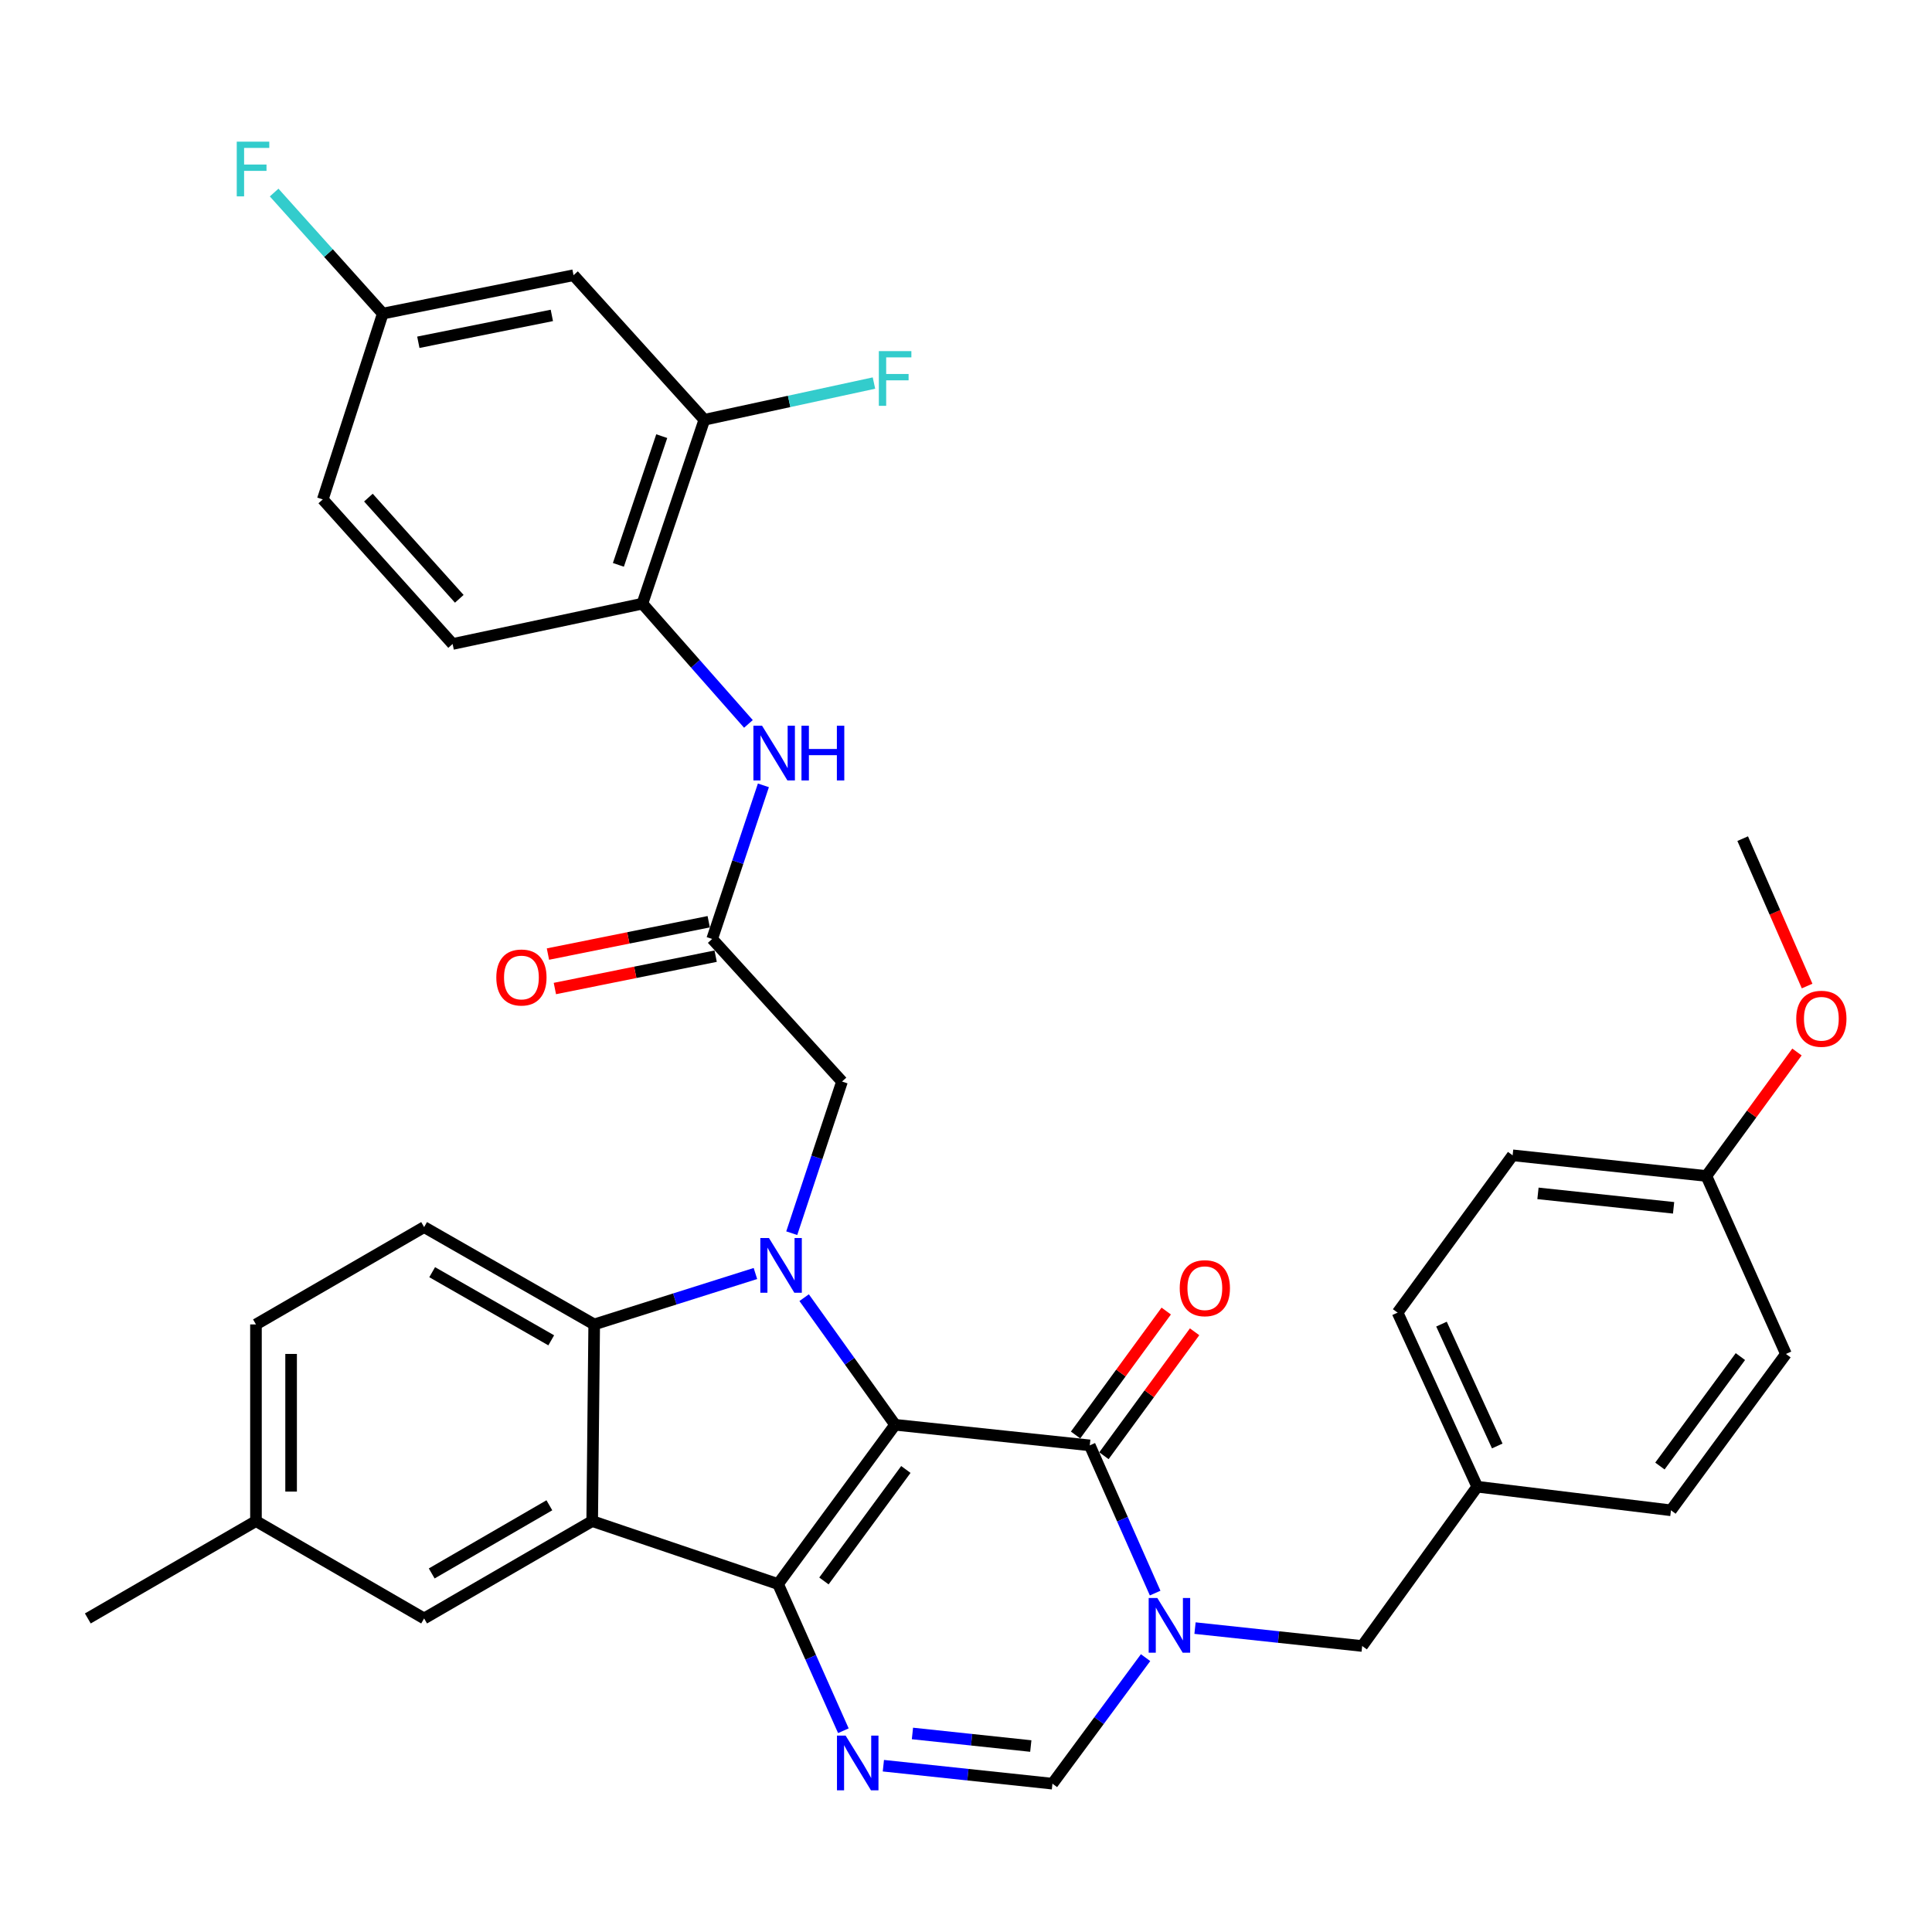 <?xml version='1.0' encoding='iso-8859-1'?>
<svg version='1.1' baseProfile='full'
              xmlns='http://www.w3.org/2000/svg'
                      xmlns:rdkit='http://www.rdkit.org/xml'
                      xmlns:xlink='http://www.w3.org/1999/xlink'
                  xml:space='preserve'
width='1000px' height='1000px' viewBox='0 0 1000 1000'>
<!-- END OF HEADER -->
<rect style='opacity:1.0;fill:#FFFFFF;stroke:none' width='1000' height='1000' x='0' y='0'> </rect>
<path class='bond-0' d='M 463.306,737.459 L 402.724,819.895' style='fill:none;fill-rule:evenodd;stroke:#000000;stroke-width:6px;stroke-linecap:butt;stroke-linejoin:miter;stroke-opacity:1' />
<path class='bond-0' d='M 468.873,760.594 L 426.466,818.3' style='fill:none;fill-rule:evenodd;stroke:#000000;stroke-width:6px;stroke-linecap:butt;stroke-linejoin:miter;stroke-opacity:1' />
<path class='bond-1' d='M 463.306,737.459 L 439.766,704.563' style='fill:none;fill-rule:evenodd;stroke:#000000;stroke-width:6px;stroke-linecap:butt;stroke-linejoin:miter;stroke-opacity:1' />
<path class='bond-1' d='M 439.766,704.563 L 416.227,671.667' style='fill:none;fill-rule:evenodd;stroke:#0000FF;stroke-width:6px;stroke-linecap:butt;stroke-linejoin:miter;stroke-opacity:1' />
<path class='bond-2' d='M 463.306,737.459 L 564.06,748.118' style='fill:none;fill-rule:evenodd;stroke:#000000;stroke-width:6px;stroke-linecap:butt;stroke-linejoin:miter;stroke-opacity:1' />
<path class='bond-3' d='M 402.724,819.895 L 306.516,787.311' style='fill:none;fill-rule:evenodd;stroke:#000000;stroke-width:6px;stroke-linecap:butt;stroke-linejoin:miter;stroke-opacity:1' />
<path class='bond-5' d='M 402.724,819.895 L 419.624,857.858' style='fill:none;fill-rule:evenodd;stroke:#000000;stroke-width:6px;stroke-linecap:butt;stroke-linejoin:miter;stroke-opacity:1' />
<path class='bond-5' d='M 419.624,857.858 L 436.525,895.822' style='fill:none;fill-rule:evenodd;stroke:#0000FF;stroke-width:6px;stroke-linecap:butt;stroke-linejoin:miter;stroke-opacity:1' />
<path class='bond-6' d='M 391.004,659.165 L 349.28,672.345' style='fill:none;fill-rule:evenodd;stroke:#0000FF;stroke-width:6px;stroke-linecap:butt;stroke-linejoin:miter;stroke-opacity:1' />
<path class='bond-6' d='M 349.28,672.345 L 307.556,685.525' style='fill:none;fill-rule:evenodd;stroke:#000000;stroke-width:6px;stroke-linecap:butt;stroke-linejoin:miter;stroke-opacity:1' />
<path class='bond-9' d='M 409.804,638.305 L 422.814,599.055' style='fill:none;fill-rule:evenodd;stroke:#0000FF;stroke-width:6px;stroke-linecap:butt;stroke-linejoin:miter;stroke-opacity:1' />
<path class='bond-9' d='M 422.814,599.055 L 435.823,559.804' style='fill:none;fill-rule:evenodd;stroke:#000000;stroke-width:6px;stroke-linecap:butt;stroke-linejoin:miter;stroke-opacity:1' />
<path class='bond-4' d='M 564.06,748.118 L 580.98,786.348' style='fill:none;fill-rule:evenodd;stroke:#000000;stroke-width:6px;stroke-linecap:butt;stroke-linejoin:miter;stroke-opacity:1' />
<path class='bond-4' d='M 580.98,786.348 L 597.9,824.578' style='fill:none;fill-rule:evenodd;stroke:#0000FF;stroke-width:6px;stroke-linecap:butt;stroke-linejoin:miter;stroke-opacity:1' />
<path class='bond-17' d='M 571.4,753.486 L 594.861,721.409' style='fill:none;fill-rule:evenodd;stroke:#000000;stroke-width:6px;stroke-linecap:butt;stroke-linejoin:miter;stroke-opacity:1' />
<path class='bond-17' d='M 594.861,721.409 L 618.322,689.332' style='fill:none;fill-rule:evenodd;stroke:#FF0000;stroke-width:6px;stroke-linecap:butt;stroke-linejoin:miter;stroke-opacity:1' />
<path class='bond-17' d='M 556.721,742.75 L 580.181,710.673' style='fill:none;fill-rule:evenodd;stroke:#000000;stroke-width:6px;stroke-linecap:butt;stroke-linejoin:miter;stroke-opacity:1' />
<path class='bond-17' d='M 580.181,710.673 L 603.642,678.596' style='fill:none;fill-rule:evenodd;stroke:#FF0000;stroke-width:6px;stroke-linecap:butt;stroke-linejoin:miter;stroke-opacity:1' />
<path class='bond-15' d='M 306.516,787.311 L 219.522,837.708' style='fill:none;fill-rule:evenodd;stroke:#000000;stroke-width:6px;stroke-linecap:butt;stroke-linejoin:miter;stroke-opacity:1' />
<path class='bond-15' d='M 284.35,779.133 L 223.454,814.412' style='fill:none;fill-rule:evenodd;stroke:#000000;stroke-width:6px;stroke-linecap:butt;stroke-linejoin:miter;stroke-opacity:1' />
<path class='bond-35' d='M 306.516,787.311 L 307.556,685.525' style='fill:none;fill-rule:evenodd;stroke:#000000;stroke-width:6px;stroke-linecap:butt;stroke-linejoin:miter;stroke-opacity:1' />
<path class='bond-7' d='M 592.948,857.992 L 568.845,890.609' style='fill:none;fill-rule:evenodd;stroke:#0000FF;stroke-width:6px;stroke-linecap:butt;stroke-linejoin:miter;stroke-opacity:1' />
<path class='bond-7' d='M 568.845,890.609 L 544.742,923.226' style='fill:none;fill-rule:evenodd;stroke:#000000;stroke-width:6px;stroke-linecap:butt;stroke-linejoin:miter;stroke-opacity:1' />
<path class='bond-14' d='M 618.542,842.703 L 661.8,847.334' style='fill:none;fill-rule:evenodd;stroke:#0000FF;stroke-width:6px;stroke-linecap:butt;stroke-linejoin:miter;stroke-opacity:1' />
<path class='bond-14' d='M 661.8,847.334 L 705.058,851.965' style='fill:none;fill-rule:evenodd;stroke:#000000;stroke-width:6px;stroke-linecap:butt;stroke-linejoin:miter;stroke-opacity:1' />
<path class='bond-36' d='M 457.231,913.927 L 500.986,918.577' style='fill:none;fill-rule:evenodd;stroke:#0000FF;stroke-width:6px;stroke-linecap:butt;stroke-linejoin:miter;stroke-opacity:1' />
<path class='bond-36' d='M 500.986,918.577 L 544.742,923.226' style='fill:none;fill-rule:evenodd;stroke:#000000;stroke-width:6px;stroke-linecap:butt;stroke-linejoin:miter;stroke-opacity:1' />
<path class='bond-36' d='M 472.279,897.237 L 502.908,900.492' style='fill:none;fill-rule:evenodd;stroke:#0000FF;stroke-width:6px;stroke-linecap:butt;stroke-linejoin:miter;stroke-opacity:1' />
<path class='bond-36' d='M 502.908,900.492 L 533.537,903.747' style='fill:none;fill-rule:evenodd;stroke:#000000;stroke-width:6px;stroke-linecap:butt;stroke-linejoin:miter;stroke-opacity:1' />
<path class='bond-13' d='M 307.556,685.525 L 219.522,635.138' style='fill:none;fill-rule:evenodd;stroke:#000000;stroke-width:6px;stroke-linecap:butt;stroke-linejoin:miter;stroke-opacity:1' />
<path class='bond-13' d='M 285.317,693.751 L 223.693,658.48' style='fill:none;fill-rule:evenodd;stroke:#000000;stroke-width:6px;stroke-linecap:butt;stroke-linejoin:miter;stroke-opacity:1' />
<path class='bond-8' d='M 368.623,485.996 L 435.823,559.804' style='fill:none;fill-rule:evenodd;stroke:#000000;stroke-width:6px;stroke-linecap:butt;stroke-linejoin:miter;stroke-opacity:1' />
<path class='bond-10' d='M 368.623,485.996 L 381.879,446.245' style='fill:none;fill-rule:evenodd;stroke:#000000;stroke-width:6px;stroke-linecap:butt;stroke-linejoin:miter;stroke-opacity:1' />
<path class='bond-10' d='M 381.879,446.245 L 395.135,406.493' style='fill:none;fill-rule:evenodd;stroke:#0000FF;stroke-width:6px;stroke-linecap:butt;stroke-linejoin:miter;stroke-opacity:1' />
<path class='bond-18' d='M 366.829,477.082 L 325.221,485.457' style='fill:none;fill-rule:evenodd;stroke:#000000;stroke-width:6px;stroke-linecap:butt;stroke-linejoin:miter;stroke-opacity:1' />
<path class='bond-18' d='M 325.221,485.457 L 283.613,493.832' style='fill:none;fill-rule:evenodd;stroke:#FF0000;stroke-width:6px;stroke-linecap:butt;stroke-linejoin:miter;stroke-opacity:1' />
<path class='bond-18' d='M 370.418,494.911 L 328.81,503.286' style='fill:none;fill-rule:evenodd;stroke:#000000;stroke-width:6px;stroke-linecap:butt;stroke-linejoin:miter;stroke-opacity:1' />
<path class='bond-18' d='M 328.81,503.286 L 287.202,511.661' style='fill:none;fill-rule:evenodd;stroke:#FF0000;stroke-width:6px;stroke-linecap:butt;stroke-linejoin:miter;stroke-opacity:1' />
<path class='bond-11' d='M 387.385,374.695 L 359.944,343.574' style='fill:none;fill-rule:evenodd;stroke:#0000FF;stroke-width:6px;stroke-linecap:butt;stroke-linejoin:miter;stroke-opacity:1' />
<path class='bond-11' d='M 359.944,343.574 L 332.502,312.454' style='fill:none;fill-rule:evenodd;stroke:#000000;stroke-width:6px;stroke-linecap:butt;stroke-linejoin:miter;stroke-opacity:1' />
<path class='bond-12' d='M 332.502,312.454 L 364.562,217.277' style='fill:none;fill-rule:evenodd;stroke:#000000;stroke-width:6px;stroke-linecap:butt;stroke-linejoin:miter;stroke-opacity:1' />
<path class='bond-12' d='M 320.076,292.372 L 342.517,225.748' style='fill:none;fill-rule:evenodd;stroke:#000000;stroke-width:6px;stroke-linecap:butt;stroke-linejoin:miter;stroke-opacity:1' />
<path class='bond-19' d='M 332.502,312.454 L 234.274,333.318' style='fill:none;fill-rule:evenodd;stroke:#000000;stroke-width:6px;stroke-linecap:butt;stroke-linejoin:miter;stroke-opacity:1' />
<path class='bond-16' d='M 364.562,217.277 L 296.856,142.448' style='fill:none;fill-rule:evenodd;stroke:#000000;stroke-width:6px;stroke-linecap:butt;stroke-linejoin:miter;stroke-opacity:1' />
<path class='bond-22' d='M 364.562,217.277 L 408.461,207.772' style='fill:none;fill-rule:evenodd;stroke:#000000;stroke-width:6px;stroke-linecap:butt;stroke-linejoin:miter;stroke-opacity:1' />
<path class='bond-22' d='M 408.461,207.772 L 452.36,198.267' style='fill:none;fill-rule:evenodd;stroke:#33CCCC;stroke-width:6px;stroke-linecap:butt;stroke-linejoin:miter;stroke-opacity:1' />
<path class='bond-24' d='M 219.522,635.138 L 132.488,685.525' style='fill:none;fill-rule:evenodd;stroke:#000000;stroke-width:6px;stroke-linecap:butt;stroke-linejoin:miter;stroke-opacity:1' />
<path class='bond-21' d='M 705.058,851.965 L 764.62,769.518' style='fill:none;fill-rule:evenodd;stroke:#000000;stroke-width:6px;stroke-linecap:butt;stroke-linejoin:miter;stroke-opacity:1' />
<path class='bond-23' d='M 219.522,837.708 L 132.488,787.311' style='fill:none;fill-rule:evenodd;stroke:#000000;stroke-width:6px;stroke-linecap:butt;stroke-linejoin:miter;stroke-opacity:1' />
<path class='bond-39' d='M 296.856,142.448 L 198.132,162.312' style='fill:none;fill-rule:evenodd;stroke:#000000;stroke-width:6px;stroke-linecap:butt;stroke-linejoin:miter;stroke-opacity:1' />
<path class='bond-39' d='M 285.635,163.257 L 216.528,177.162' style='fill:none;fill-rule:evenodd;stroke:#000000;stroke-width:6px;stroke-linecap:butt;stroke-linejoin:miter;stroke-opacity:1' />
<path class='bond-26' d='M 234.274,333.318 L 167.074,258.49' style='fill:none;fill-rule:evenodd;stroke:#000000;stroke-width:6px;stroke-linecap:butt;stroke-linejoin:miter;stroke-opacity:1' />
<path class='bond-26' d='M 237.725,309.942 L 190.685,257.562' style='fill:none;fill-rule:evenodd;stroke:#000000;stroke-width:6px;stroke-linecap:butt;stroke-linejoin:miter;stroke-opacity:1' />
<path class='bond-20' d='M 198.132,162.312 L 167.074,258.49' style='fill:none;fill-rule:evenodd;stroke:#000000;stroke-width:6px;stroke-linecap:butt;stroke-linejoin:miter;stroke-opacity:1' />
<path class='bond-27' d='M 198.132,162.312 L 170.015,130.988' style='fill:none;fill-rule:evenodd;stroke:#000000;stroke-width:6px;stroke-linecap:butt;stroke-linejoin:miter;stroke-opacity:1' />
<path class='bond-27' d='M 170.015,130.988 L 141.897,99.664' style='fill:none;fill-rule:evenodd;stroke:#33CCCC;stroke-width:6px;stroke-linecap:butt;stroke-linejoin:miter;stroke-opacity:1' />
<path class='bond-28' d='M 764.62,769.518 L 864.89,781.733' style='fill:none;fill-rule:evenodd;stroke:#000000;stroke-width:6px;stroke-linecap:butt;stroke-linejoin:miter;stroke-opacity:1' />
<path class='bond-29' d='M 764.62,769.518 L 723.387,679.413' style='fill:none;fill-rule:evenodd;stroke:#000000;stroke-width:6px;stroke-linecap:butt;stroke-linejoin:miter;stroke-opacity:1' />
<path class='bond-29' d='M 774.973,748.434 L 746.109,685.361' style='fill:none;fill-rule:evenodd;stroke:#000000;stroke-width:6px;stroke-linecap:butt;stroke-linejoin:miter;stroke-opacity:1' />
<path class='bond-33' d='M 132.488,787.311 L 45.455,837.708' style='fill:none;fill-rule:evenodd;stroke:#000000;stroke-width:6px;stroke-linecap:butt;stroke-linejoin:miter;stroke-opacity:1' />
<path class='bond-37' d='M 132.488,787.311 L 132.488,685.525' style='fill:none;fill-rule:evenodd;stroke:#000000;stroke-width:6px;stroke-linecap:butt;stroke-linejoin:miter;stroke-opacity:1' />
<path class='bond-37' d='M 150.675,772.043 L 150.675,700.793' style='fill:none;fill-rule:evenodd;stroke:#000000;stroke-width:6px;stroke-linecap:butt;stroke-linejoin:miter;stroke-opacity:1' />
<path class='bond-25' d='M 883.218,608.686 L 782.938,597.996' style='fill:none;fill-rule:evenodd;stroke:#000000;stroke-width:6px;stroke-linecap:butt;stroke-linejoin:miter;stroke-opacity:1' />
<path class='bond-25' d='M 866.248,625.167 L 796.052,617.684' style='fill:none;fill-rule:evenodd;stroke:#000000;stroke-width:6px;stroke-linecap:butt;stroke-linejoin:miter;stroke-opacity:1' />
<path class='bond-32' d='M 883.218,608.686 L 906.661,576.599' style='fill:none;fill-rule:evenodd;stroke:#000000;stroke-width:6px;stroke-linecap:butt;stroke-linejoin:miter;stroke-opacity:1' />
<path class='bond-32' d='M 906.661,576.599 L 930.103,544.512' style='fill:none;fill-rule:evenodd;stroke:#FF0000;stroke-width:6px;stroke-linecap:butt;stroke-linejoin:miter;stroke-opacity:1' />
<path class='bond-38' d='M 883.218,608.686 L 924.401,700.802' style='fill:none;fill-rule:evenodd;stroke:#000000;stroke-width:6px;stroke-linecap:butt;stroke-linejoin:miter;stroke-opacity:1' />
<path class='bond-31' d='M 864.89,781.733 L 924.401,700.802' style='fill:none;fill-rule:evenodd;stroke:#000000;stroke-width:6px;stroke-linecap:butt;stroke-linejoin:miter;stroke-opacity:1' />
<path class='bond-31' d='M 859.165,758.82 L 900.822,702.168' style='fill:none;fill-rule:evenodd;stroke:#000000;stroke-width:6px;stroke-linecap:butt;stroke-linejoin:miter;stroke-opacity:1' />
<path class='bond-30' d='M 723.387,679.413 L 782.938,597.996' style='fill:none;fill-rule:evenodd;stroke:#000000;stroke-width:6px;stroke-linecap:butt;stroke-linejoin:miter;stroke-opacity:1' />
<path class='bond-34' d='M 935.358,510.368 L 918.685,472.226' style='fill:none;fill-rule:evenodd;stroke:#FF0000;stroke-width:6px;stroke-linecap:butt;stroke-linejoin:miter;stroke-opacity:1' />
<path class='bond-34' d='M 918.685,472.226 L 902.011,434.083' style='fill:none;fill-rule:evenodd;stroke:#000000;stroke-width:6px;stroke-linecap:butt;stroke-linejoin:miter;stroke-opacity:1' />
<path  class='atom-2' d='M 398.02 640.812
L 407.3 655.812
Q 408.22 657.292, 409.7 659.972
Q 411.18 662.652, 411.26 662.812
L 411.26 640.812
L 415.02 640.812
L 415.02 669.132
L 411.14 669.132
L 401.18 652.732
Q 400.02 650.812, 398.78 648.612
Q 397.58 646.412, 397.22 645.732
L 397.22 669.132
L 393.54 669.132
L 393.54 640.812
L 398.02 640.812
' fill='#0000FF'/>
<path  class='atom-5' d='M 599.034 827.125
L 608.314 842.125
Q 609.234 843.605, 610.714 846.285
Q 612.194 848.965, 612.274 849.125
L 612.274 827.125
L 616.034 827.125
L 616.034 855.445
L 612.154 855.445
L 602.194 839.045
Q 601.034 837.125, 599.794 834.925
Q 598.594 832.725, 598.234 832.045
L 598.234 855.445
L 594.554 855.445
L 594.554 827.125
L 599.034 827.125
' fill='#0000FF'/>
<path  class='atom-6' d='M 437.697 898.356
L 446.977 913.356
Q 447.897 914.836, 449.377 917.516
Q 450.857 920.196, 450.937 920.356
L 450.937 898.356
L 454.697 898.356
L 454.697 926.676
L 450.817 926.676
L 440.857 910.276
Q 439.697 908.356, 438.457 906.156
Q 437.257 903.956, 436.897 903.276
L 436.897 926.676
L 433.217 926.676
L 433.217 898.356
L 437.697 898.356
' fill='#0000FF'/>
<path  class='atom-11' d='M 394.443 375.638
L 403.723 390.638
Q 404.643 392.118, 406.123 394.798
Q 407.603 397.478, 407.683 397.638
L 407.683 375.638
L 411.443 375.638
L 411.443 403.958
L 407.563 403.958
L 397.603 387.558
Q 396.443 385.638, 395.203 383.438
Q 394.003 381.238, 393.643 380.558
L 393.643 403.958
L 389.963 403.958
L 389.963 375.638
L 394.443 375.638
' fill='#0000FF'/>
<path  class='atom-11' d='M 414.843 375.638
L 418.683 375.638
L 418.683 387.678
L 433.163 387.678
L 433.163 375.638
L 437.003 375.638
L 437.003 403.958
L 433.163 403.958
L 433.163 390.878
L 418.683 390.878
L 418.683 403.958
L 414.843 403.958
L 414.843 375.638
' fill='#0000FF'/>
<path  class='atom-18' d='M 610.622 666.762
Q 610.622 659.962, 613.982 656.162
Q 617.342 652.362, 623.622 652.362
Q 629.902 652.362, 633.262 656.162
Q 636.622 659.962, 636.622 666.762
Q 636.622 673.642, 633.222 677.562
Q 629.822 681.442, 623.622 681.442
Q 617.382 681.442, 613.982 677.562
Q 610.622 673.682, 610.622 666.762
M 623.622 678.242
Q 627.942 678.242, 630.262 675.362
Q 632.622 672.442, 632.622 666.762
Q 632.622 661.202, 630.262 658.402
Q 627.942 655.562, 623.622 655.562
Q 619.302 655.562, 616.942 658.362
Q 614.622 661.162, 614.622 666.762
Q 614.622 672.482, 616.942 675.362
Q 619.302 678.242, 623.622 678.242
' fill='#FF0000'/>
<path  class='atom-19' d='M 256.889 505.95
Q 256.889 499.15, 260.249 495.35
Q 263.609 491.55, 269.889 491.55
Q 276.169 491.55, 279.529 495.35
Q 282.889 499.15, 282.889 505.95
Q 282.889 512.83, 279.489 516.75
Q 276.089 520.63, 269.889 520.63
Q 263.649 520.63, 260.249 516.75
Q 256.889 512.87, 256.889 505.95
M 269.889 517.43
Q 274.209 517.43, 276.529 514.55
Q 278.889 511.63, 278.889 505.95
Q 278.889 500.39, 276.529 497.59
Q 274.209 494.75, 269.889 494.75
Q 265.569 494.75, 263.209 497.55
Q 260.889 500.35, 260.889 505.95
Q 260.889 511.67, 263.209 514.55
Q 265.569 517.43, 269.889 517.43
' fill='#FF0000'/>
<path  class='atom-23' d='M 454.886 181.737
L 471.726 181.737
L 471.726 184.977
L 458.686 184.977
L 458.686 193.577
L 470.286 193.577
L 470.286 196.857
L 458.686 196.857
L 458.686 210.057
L 454.886 210.057
L 454.886 181.737
' fill='#33CCCC'/>
<path  class='atom-28' d='M 122.543 73.324
L 139.383 73.324
L 139.383 76.564
L 126.343 76.564
L 126.343 85.164
L 137.943 85.164
L 137.943 88.444
L 126.343 88.444
L 126.343 101.644
L 122.543 101.644
L 122.543 73.324
' fill='#33CCCC'/>
<path  class='atom-33' d='M 929.729 527.31
Q 929.729 520.51, 933.089 516.71
Q 936.449 512.91, 942.729 512.91
Q 949.009 512.91, 952.369 516.71
Q 955.729 520.51, 955.729 527.31
Q 955.729 534.19, 952.329 538.11
Q 948.929 541.99, 942.729 541.99
Q 936.489 541.99, 933.089 538.11
Q 929.729 534.23, 929.729 527.31
M 942.729 538.79
Q 947.049 538.79, 949.369 535.91
Q 951.729 532.99, 951.729 527.31
Q 951.729 521.75, 949.369 518.95
Q 947.049 516.11, 942.729 516.11
Q 938.409 516.11, 936.049 518.91
Q 933.729 521.71, 933.729 527.31
Q 933.729 533.03, 936.049 535.91
Q 938.409 538.79, 942.729 538.79
' fill='#FF0000'/>
</svg>
